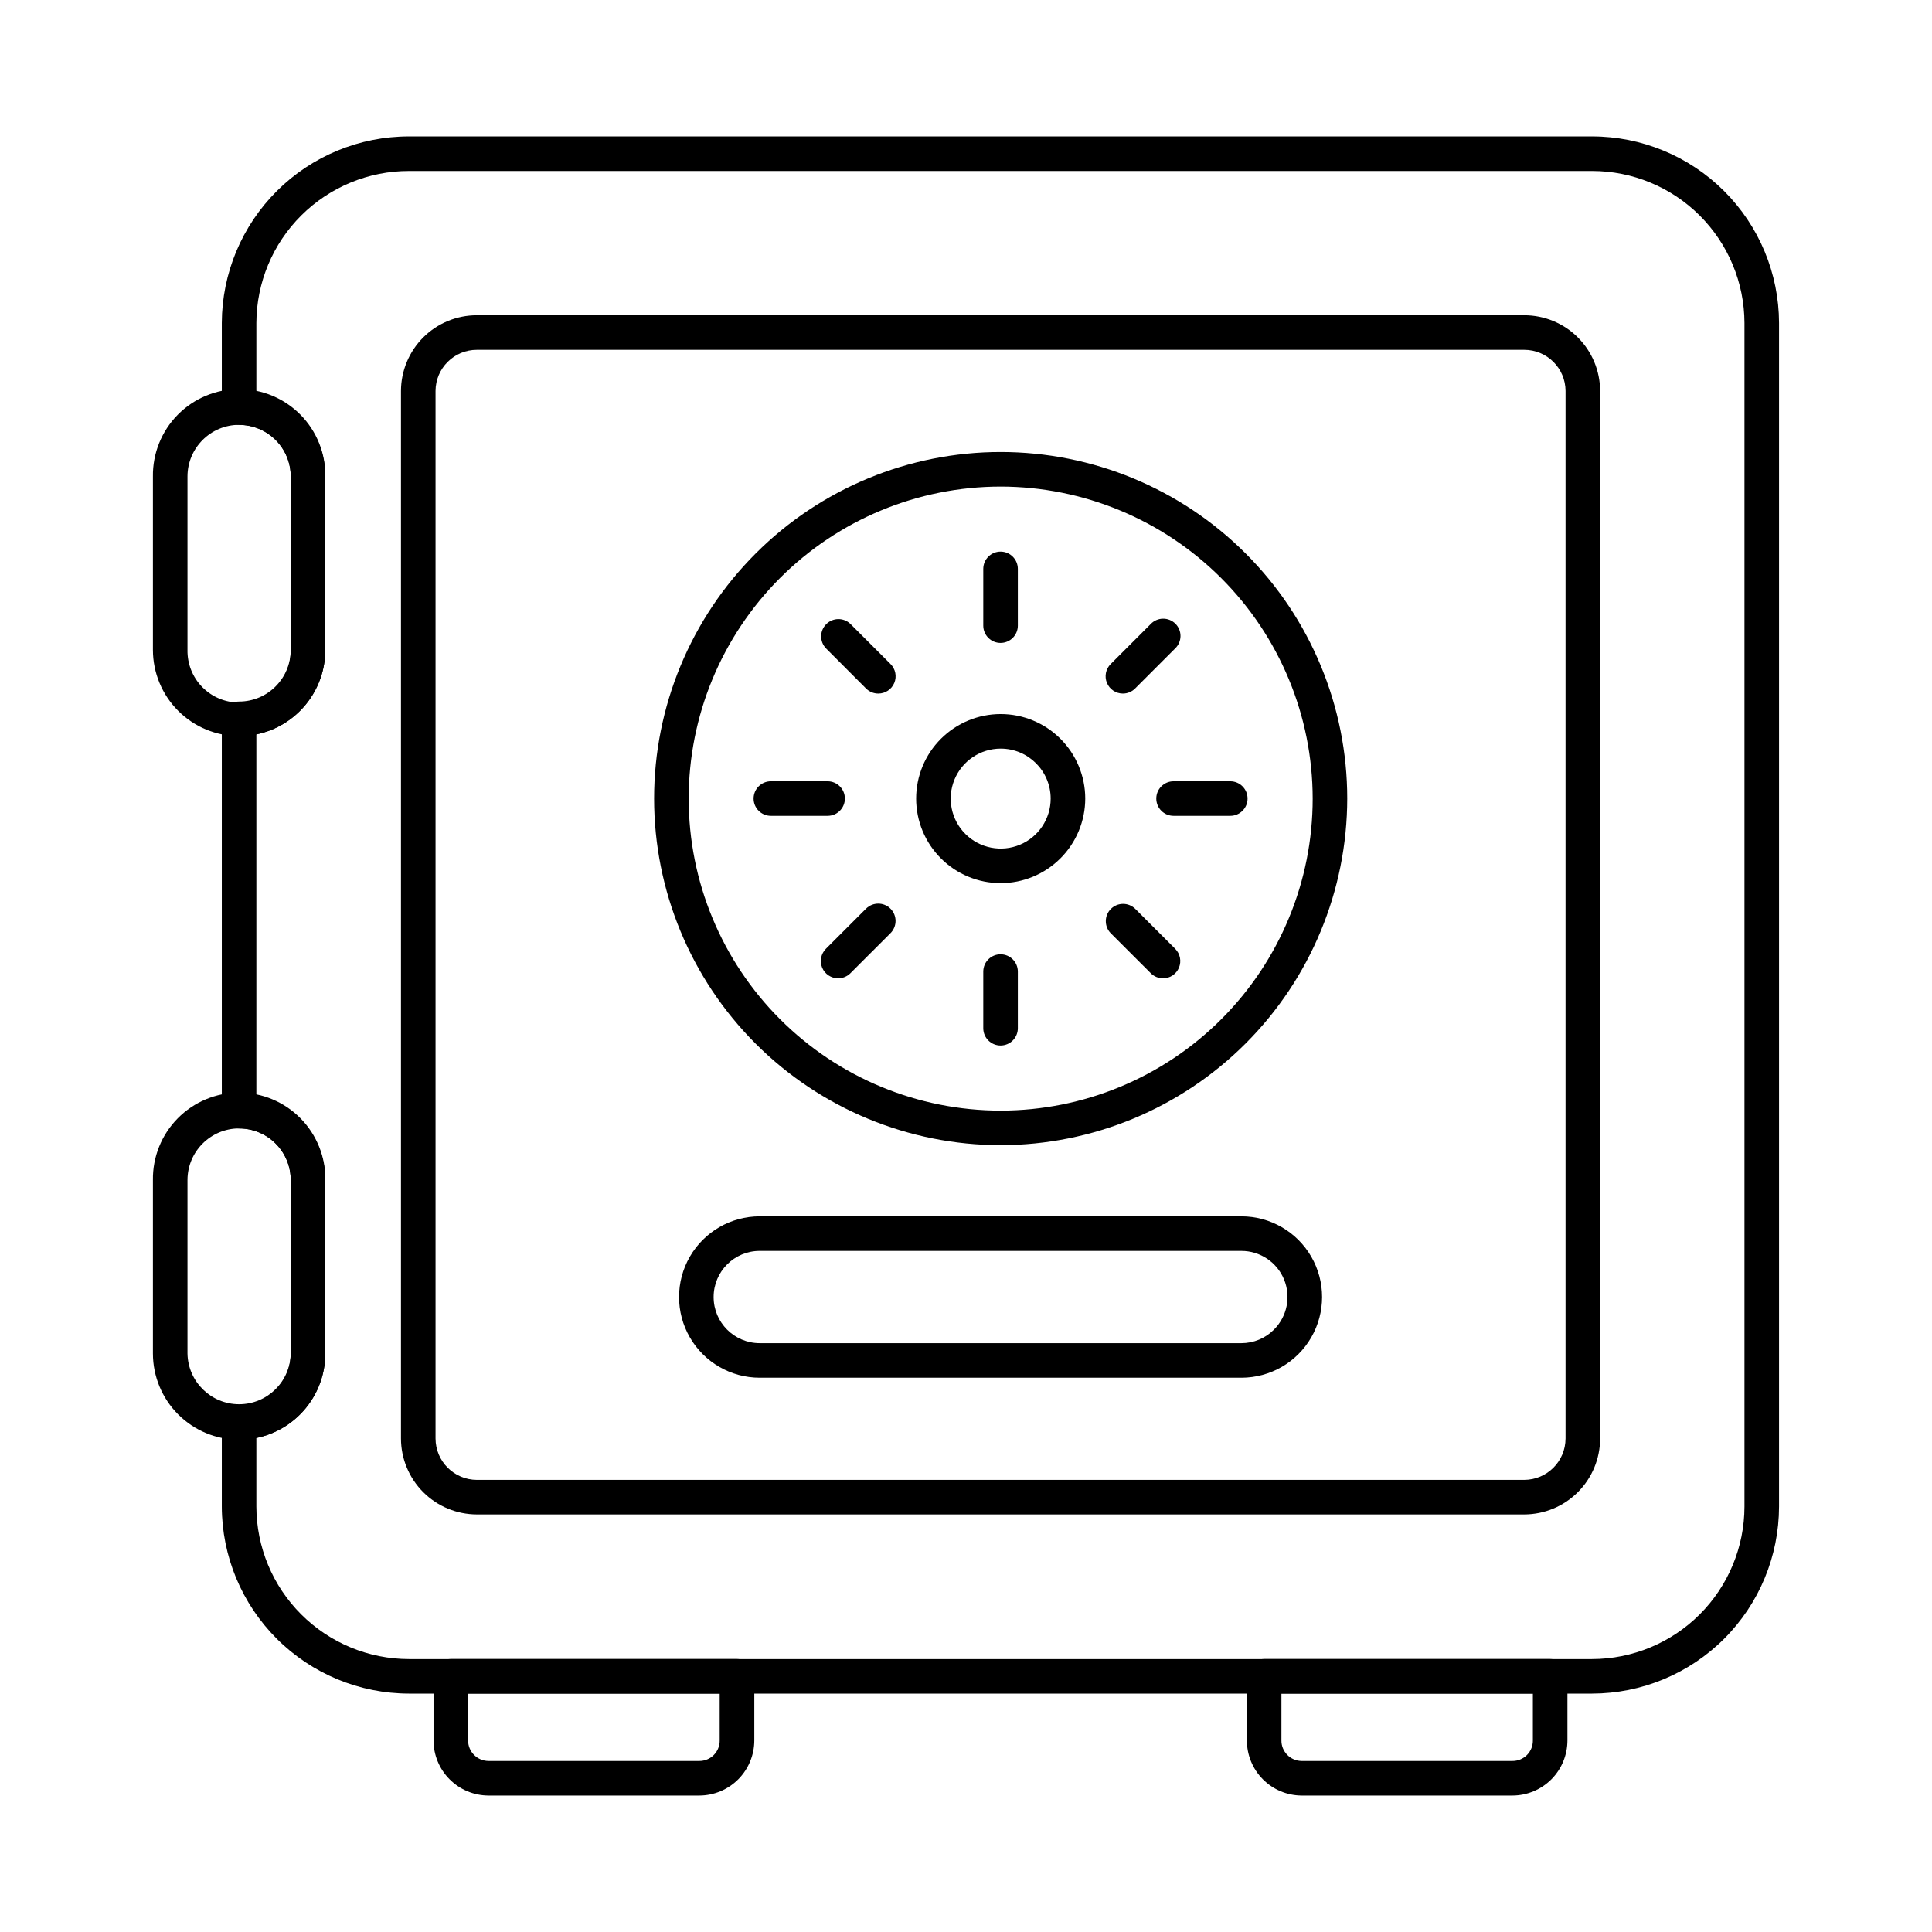 <?xml version="1.0" encoding="UTF-8"?>
<!-- Uploaded to: SVG Repo, www.svgrepo.com, Generator: SVG Repo Mixer Tools -->
<svg fill="#000000" width="800px" height="800px" version="1.1" viewBox="144 144 512 512" xmlns="http://www.w3.org/2000/svg">
 <g>
  <path d="m329.34 619.84h-55.891c-3.867-0.016-7.574-1.562-10.301-4.305-2.731-2.738-4.262-6.453-4.258-10.32v-16.98c0-2.527 2.051-4.578 4.582-4.578h75.848-0.004c1.215 0 2.379 0.48 3.238 1.34 0.859 0.859 1.344 2.023 1.344 3.238v16.988c0 3.867-1.531 7.578-4.258 10.316-2.731 2.738-6.434 4.285-10.301 4.301zm-61.289-27.023v12.406c-0.012 2.996 2.406 5.438 5.398 5.457h55.879c1.445 0.004 2.832-0.57 3.848-1.598 1.016-1.027 1.57-2.422 1.547-3.867v-12.398z"/>
  <path d="m544.81 619.84h-55.879c-3.859-0.023-7.551-1.578-10.266-4.316-2.715-2.742-4.234-6.449-4.223-10.309v-16.98c0-2.527 2.051-4.578 4.582-4.578h75.781c1.215 0 2.379 0.48 3.238 1.34s1.344 2.023 1.344 3.238v16.988c0 3.871-1.535 7.582-4.266 10.324-2.734 2.738-6.445 4.285-10.312 4.293zm-61.219-27.023v12.406c-0.031 2.977 2.352 5.414 5.328 5.457h55.879-0.004c1.453 0.016 2.848-0.559 3.871-1.586 1.02-1.031 1.586-2.43 1.562-3.879v-12.398z"/>
  <path d="m565.89 592.82h-313.46c-13.156-0.008-25.77-5.231-35.074-14.527-9.309-9.297-14.551-21.902-14.574-35.059v-22.27c0-2.531 2.051-4.582 4.582-4.582 7.551-0.008 13.672-6.129 13.684-13.68v-45.973c0-3.629-1.441-7.109-4.008-9.676-2.566-2.566-6.047-4.004-9.676-4.004-2.531 0-4.582-2.051-4.582-4.578v-103.97c0-2.531 2.051-4.582 4.582-4.582 7.555-0.008 13.676-6.129 13.684-13.684v-45.953c0.004-3.629-1.438-7.113-4.004-9.68-2.57-2.566-6.051-4.008-9.68-4.004-2.531 0-4.582-2.051-4.582-4.582v-22.441c0.047-13.133 5.301-25.711 14.605-34.977 9.309-9.266 21.91-14.461 35.043-14.445h313.46c13.125-0.004 25.715 5.199 35.008 14.465 9.297 9.27 14.535 21.844 14.566 34.973v313.66c-0.02 13.141-5.246 25.742-14.539 35.031-9.293 9.293-21.895 14.523-35.035 14.539zm-353.95-67.734v18.164c0.02 10.727 4.297 21.004 11.887 28.582 7.59 7.578 17.875 11.84 28.602 11.84h313.46c10.715-0.012 20.988-4.273 28.566-11.852 7.574-7.578 11.836-17.855 11.848-28.57v-313.66c-0.031-10.699-4.301-20.945-11.879-28.496-7.578-7.551-17.84-11.789-28.535-11.781h-313.46c-10.707-0.02-20.98 4.215-28.574 11.766-7.59 7.551-11.875 17.805-11.914 28.512v18.32c5.156 1.051 9.793 3.852 13.121 7.93 3.332 4.078 5.148 9.184 5.144 14.445v45.961c-0.012 5.262-1.836 10.355-5.16 14.43-3.328 4.074-7.953 6.883-13.105 7.945v95.723c5.156 1.055 9.793 3.856 13.121 7.934 3.332 4.078 5.148 9.184 5.144 14.445v45.977c-0.012 5.262-1.832 10.359-5.156 14.434-3.328 4.078-7.957 6.883-13.109 7.949z"/>
  <path d="m547.93 545.34h-277.55c-5.332-0.012-10.445-2.133-14.215-5.902-3.769-3.769-5.891-8.883-5.902-14.215v-277.62c0.016-5.324 2.141-10.43 5.91-14.188 3.773-3.762 8.879-5.871 14.207-5.867h277.55c5.328-0.004 10.438 2.106 14.207 5.867 3.773 3.758 5.898 8.863 5.91 14.188v277.62c-0.008 5.332-2.133 10.445-5.902 14.215-3.769 3.769-8.883 5.891-14.215 5.902zm-277.55-308.63c-6.031-0.008-10.93 4.863-10.957 10.895v277.62c0.02 6.043 4.914 10.938 10.957 10.957h277.55c6.043-0.02 10.938-4.914 10.957-10.957v-277.62c-0.023-6.031-4.926-10.902-10.957-10.895z"/>
  <path d="m409.16 447.48c-24.355-0.008-47.711-9.691-64.93-26.918-17.219-17.227-26.887-40.586-26.883-64.941 0-24.352 9.68-47.711 26.902-64.93 17.219-17.223 40.578-26.898 64.934-26.902 24.355 0 47.715 9.672 64.938 26.891 17.227 17.219 26.906 40.574 26.914 64.93-0.027 24.355-9.715 47.707-26.941 64.934-17.223 17.223-40.578 26.91-64.934 26.938zm0-174.53c-21.93 0.012-42.957 8.73-58.457 24.242s-24.203 36.547-24.195 58.473c0.008 21.93 8.727 42.957 24.238 58.457 15.512 15.504 36.543 24.207 58.473 24.199 21.93-0.008 42.957-8.727 58.457-24.238 15.504-15.512 24.207-36.547 24.199-58.473-0.031-21.926-8.762-42.938-24.266-58.434-15.508-15.496-36.527-24.207-58.449-24.227z"/>
  <path d="m409.16 378.04c-5.941-0.008-11.633-2.375-15.824-6.578-4.195-4.203-6.551-9.898-6.547-15.84 0.004-5.938 2.363-11.629 6.562-15.828 4.199-4.199 9.895-6.559 15.832-6.562 5.938-0.004 11.633 2.352 15.836 6.543 4.207 4.195 6.57 9.887 6.582 15.824 0 5.953-2.363 11.66-6.574 15.871-4.207 4.207-9.918 6.57-15.867 6.57zm0-35.652v0.004c-5.359 0.016-10.18 3.254-12.215 8.207-2.039 4.953-0.891 10.648 2.906 14.426 3.797 3.777 9.496 4.898 14.441 2.836 4.941-2.059 8.16-6.894 8.148-12.25-0.023-7.316-5.969-13.234-13.281-13.219z"/>
  <path d="m472.98 509.11h-127.64c-7.641 0-14.699-4.074-18.52-10.691-3.82-6.617-3.82-14.77 0-21.387 3.82-6.613 10.879-10.691 18.52-10.691h127.64c7.641 0 14.703 4.078 18.52 10.691 3.82 6.617 3.82 14.77 0 21.387-3.816 6.617-10.879 10.691-18.52 10.691zm-127.64-33.609c-6.75 0-12.223 5.473-12.223 12.227 0 6.75 5.473 12.223 12.223 12.223h127.64c3.242 0.004 6.348-1.285 8.629-3.586 3.504-3.492 4.559-8.75 2.668-13.32-1.891-4.57-6.352-7.547-11.297-7.543z"/>
  <path d="m207.37 339.08c-6.059-0.008-11.863-2.414-16.145-6.699-4.285-4.281-6.691-10.09-6.699-16.145v-45.953c-0.086-6.113 2.281-12.008 6.574-16.363 4.297-4.352 10.156-6.805 16.27-6.805 6.117 0 11.977 2.453 16.27 6.805 4.293 4.356 6.66 10.25 6.574 16.363v45.965c-0.012 6.055-2.422 11.859-6.703 16.141-4.285 4.277-10.09 6.684-16.141 6.691zm0-82.496c-7.555 0.012-13.676 6.133-13.684 13.688v45.977c-0.066 3.676 1.344 7.219 3.918 9.84s6.094 4.098 9.766 4.098 7.191-1.477 9.766-4.098 3.984-6.164 3.918-9.84v-45.965c0.004-3.629-1.438-7.113-4.004-9.68-2.57-2.566-6.051-4.008-9.68-4.004z"/>
  <path d="m207.37 525.54c-6.059-0.004-11.863-2.414-16.145-6.695-4.285-4.285-6.691-10.09-6.699-16.145v-45.973c-0.086-6.113 2.281-12.008 6.574-16.359 4.297-4.356 10.156-6.809 16.27-6.809 6.117 0 11.977 2.453 16.27 6.809 4.293 4.352 6.66 10.246 6.574 16.359v45.973c-0.008 6.055-2.418 11.863-6.699 16.145-4.285 4.281-10.09 6.691-16.145 6.695zm0-82.496c-7.555 0.012-13.676 6.133-13.684 13.684v45.973c0.137 7.457 6.223 13.434 13.684 13.434 7.461 0 13.547-5.977 13.684-13.434v-45.973c0-3.629-1.441-7.109-4.008-9.676-2.566-2.566-6.047-4.004-9.676-4.004z"/>
  <path d="m409.16 314.38c-2.531 0-4.582-2.051-4.582-4.582v-15.035c0-2.531 2.051-4.582 4.582-4.582 2.527 0 4.578 2.051 4.578 4.582v15.035c0 1.215-0.48 2.379-1.34 3.238-0.859 0.859-2.023 1.344-3.238 1.344z"/>
  <path d="m409.16 421.07c-2.531 0-4.582-2.051-4.582-4.578v-15.016c0-2.527 2.051-4.578 4.582-4.578 2.527 0 4.578 2.051 4.578 4.578v15.016c0 1.215-0.48 2.379-1.34 3.238-0.859 0.859-2.023 1.34-3.238 1.34z"/>
  <path d="m441.58 327.8c-1.855 0-3.523-1.113-4.231-2.828-0.711-1.711-0.32-3.68 0.992-4.988l10.629-10.629v-0.004c0.852-0.883 2.027-1.387 3.254-1.395 1.23-0.012 2.41 0.473 3.277 1.34 0.871 0.867 1.355 2.051 1.344 3.277-0.012 1.23-0.516 2.402-1.398 3.254l-10.629 10.629v0.004c-0.859 0.859-2.023 1.34-3.238 1.34z"/>
  <path d="m366.11 403.26c-1.852 0-3.519-1.113-4.231-2.824-0.707-1.711-0.316-3.684 0.992-4.992l10.629-10.629h0.004c1.789-1.793 4.695-1.793 6.484-0.004 1.793 1.789 1.793 4.695 0.004 6.488l-10.629 10.621c-0.863 0.863-2.035 1.344-3.254 1.34z"/>
  <path d="m470.04 360.21h-15.035c-2.527 0-4.578-2.051-4.578-4.578 0-2.531 2.051-4.582 4.578-4.582h15.035c2.527 0 4.578 2.051 4.578 4.582 0 2.527-2.051 4.578-4.578 4.578z"/>
  <path d="m363.32 360.21h-15.031c-2.527 0-4.578-2.051-4.578-4.578 0-2.531 2.051-4.582 4.578-4.582h15.031c2.531 0 4.582 2.051 4.582 4.582 0 2.527-2.051 4.578-4.582 4.578z"/>
  <path d="m452.21 403.26c-1.215 0-2.379-0.48-3.238-1.34l-10.633-10.621c-1.738-1.797-1.711-4.652 0.055-6.422 1.766-1.766 4.621-1.789 6.422-0.055l10.629 10.629c1.309 1.312 1.699 3.281 0.992 4.992-0.707 1.711-2.379 2.828-4.231 2.828z"/>
  <path d="m376.75 327.8c-1.215 0-2.379-0.48-3.238-1.34l-10.613-10.633c-1.734-1.797-1.711-4.652 0.059-6.418 1.766-1.77 4.621-1.793 6.418-0.059l10.633 10.633c1.309 1.309 1.699 3.277 0.992 4.988-0.711 1.715-2.379 2.828-4.231 2.828z"/>
 </g>
</svg>